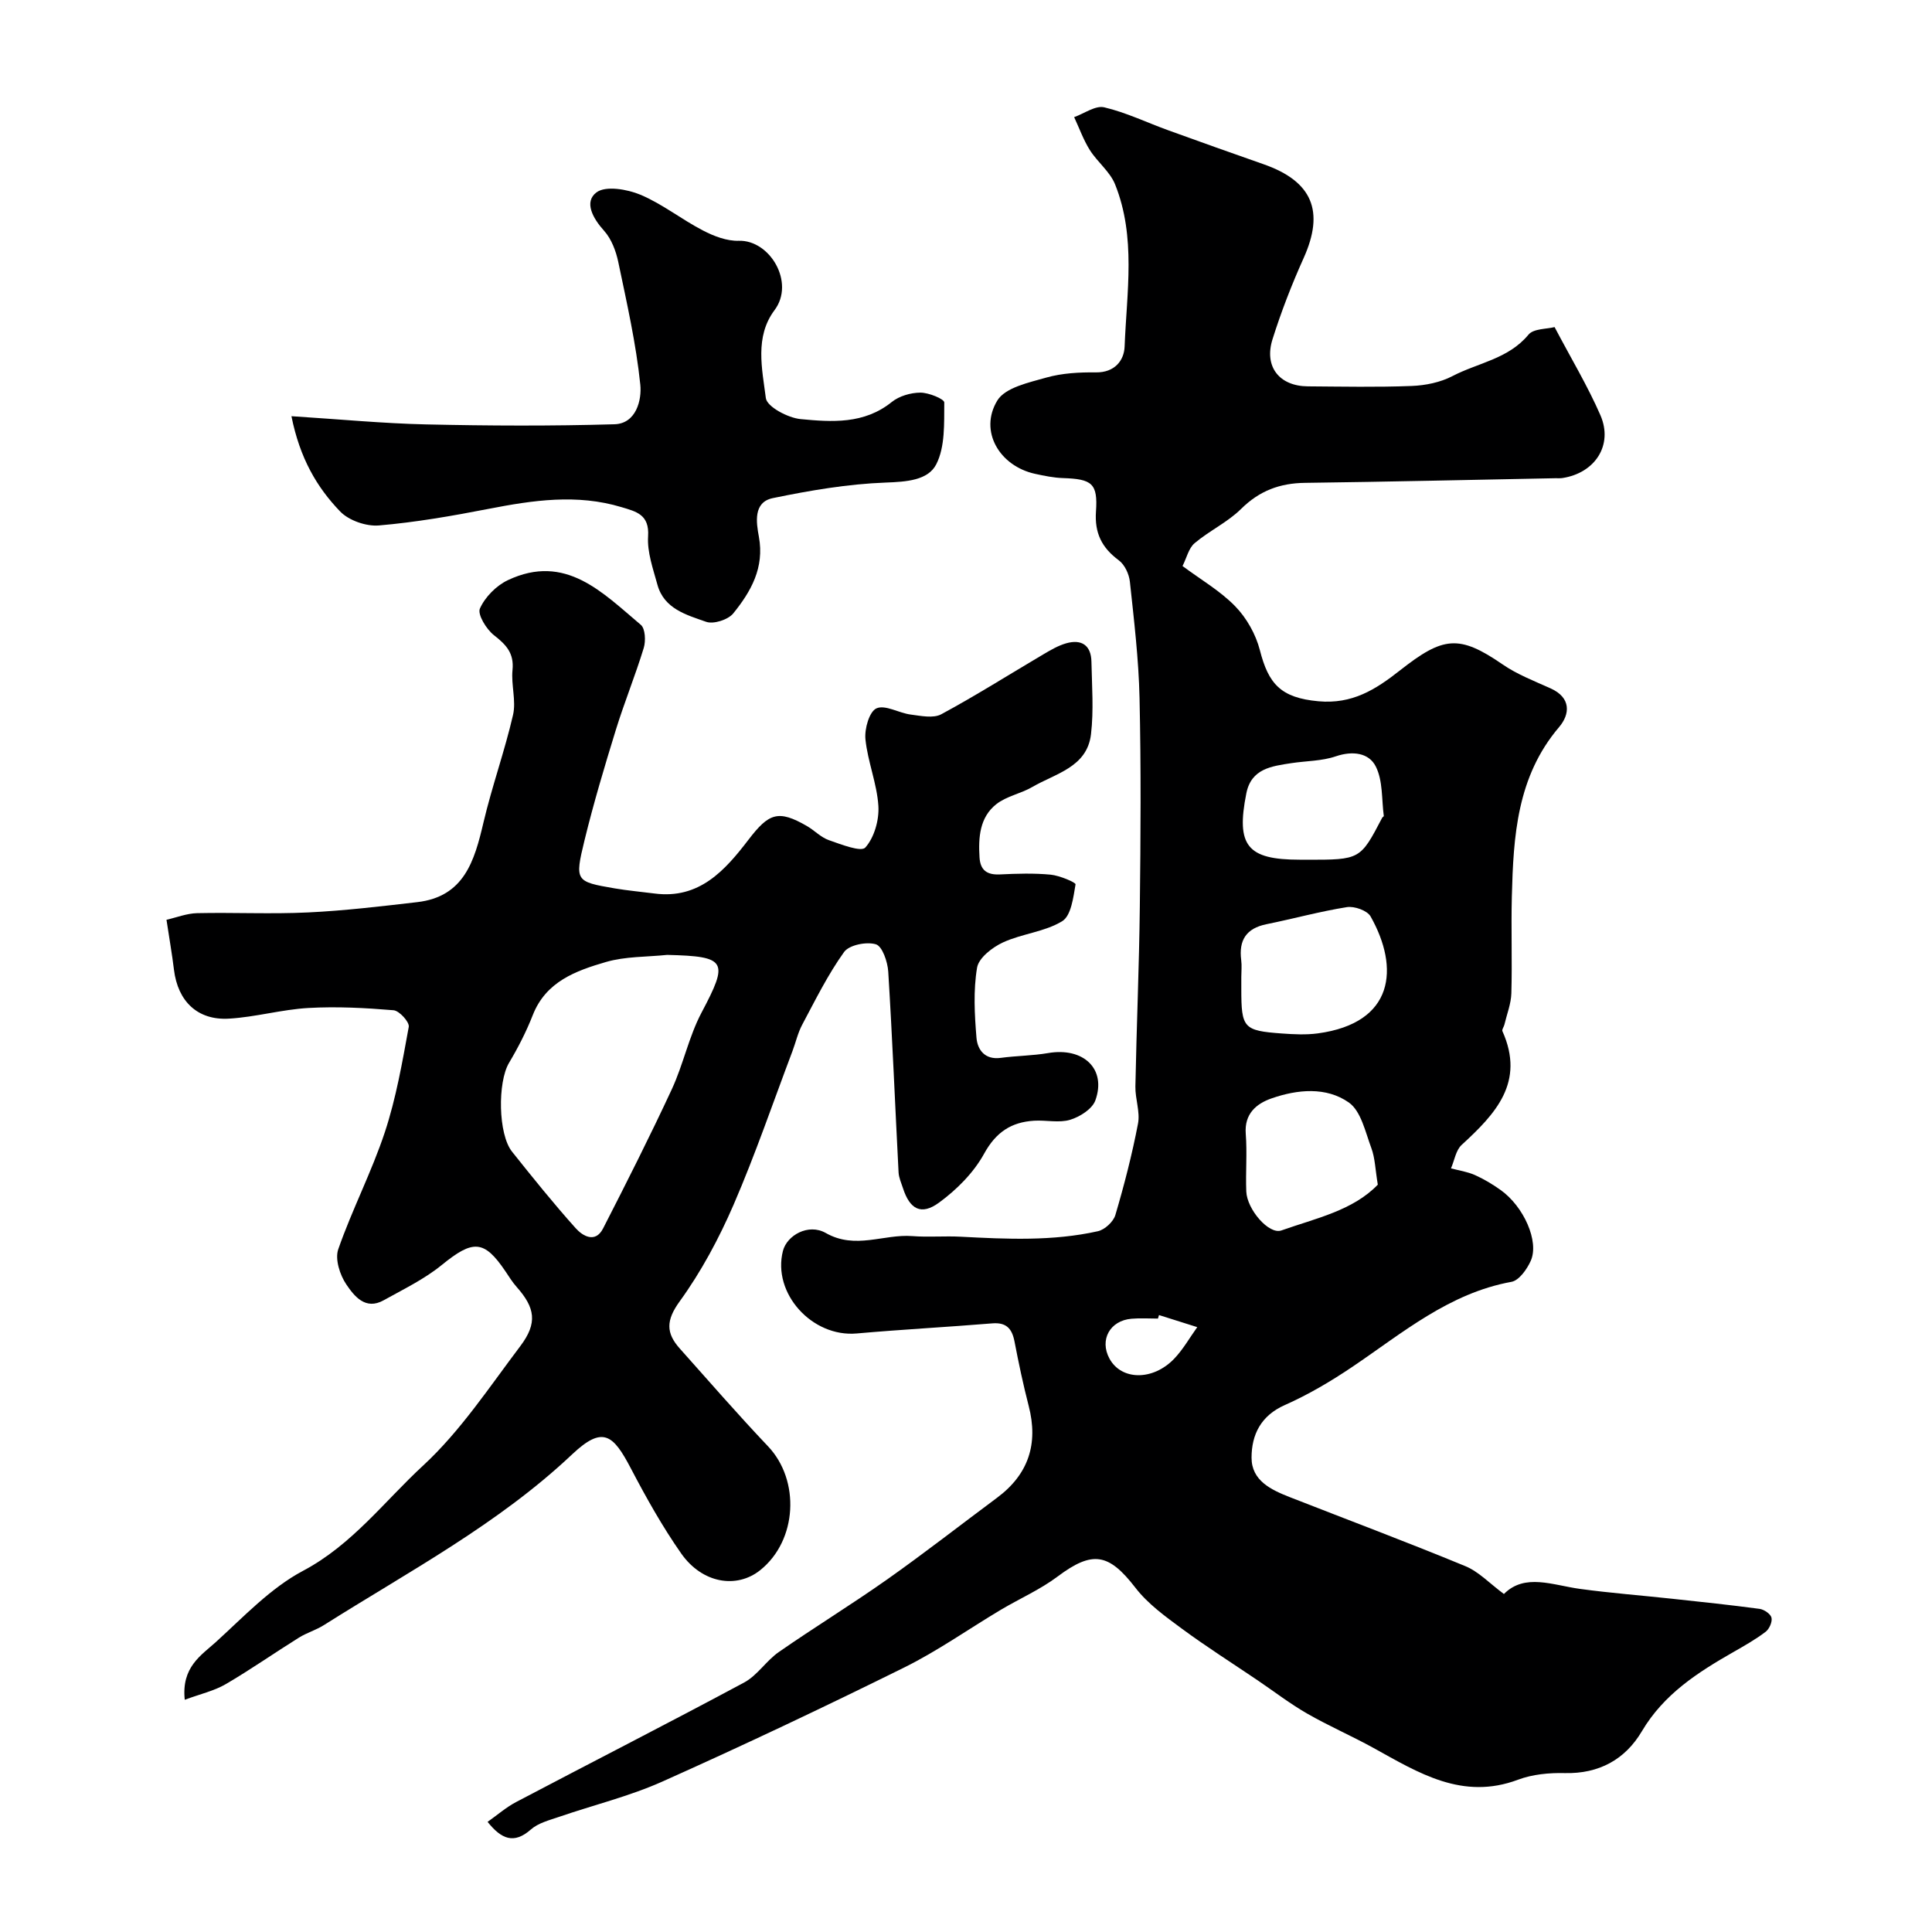 <svg enable-background="new 0 0 400 400" viewBox="0 0 400 400" xmlns="http://www.w3.org/2000/svg"><g fill="#000001"><path d="m311.37 330.02c4.34-4.36 10.1-1.82 15.79-1.05 6.33.86 12.72 1.35 19.08 2.04 6.03.65 12.06 1.28 18.07 2.09.93.13 2.28 1.05 2.46 1.83.2.86-.46 2.34-1.22 2.92-2.07 1.57-4.36 2.87-6.62 4.16-7.41 4.23-14.44 8.72-19 16.43-3.44 5.82-8.85 8.83-15.96 8.66-3.23-.08-6.69.25-9.68 1.37-11.52 4.32-20.59-1.42-29.93-6.58-4.51-2.49-9.27-4.55-13.74-7.12-3.52-2.02-6.77-4.52-10.14-6.81-5.26-3.56-10.64-6.97-15.76-10.74-3.44-2.54-7.07-5.15-9.64-8.49-5.55-7.18-8.89-7.74-16.14-2.31-3.6 2.7-7.83 4.55-11.73 6.87-6.69 3.99-13.09 8.53-20.05 11.97-16.51 8.17-33.18 16.06-49.99 23.58-6.89 3.08-14.34 4.88-21.51 7.35-1.99.68-4.23 1.25-5.74 2.58-3.53 3.11-6.11 2-8.97-1.57 2-1.41 3.83-3.02 5.93-4.12 15.71-8.27 31.53-16.33 47.18-24.73 2.74-1.47 4.58-4.51 7.19-6.32 7.37-5.12 15.03-9.81 22.36-14.98 7.74-5.46 15.21-11.3 22.81-16.95 6.53-4.85 8.59-11.18 6.56-19.02-1.14-4.41-2.08-8.88-2.94-13.35-.52-2.67-1.7-3.98-4.61-3.74-9.35.77-18.72 1.26-28.06 2.09-9.24.82-17.52-8.32-15.27-17.1.82-3.2 5.25-5.76 8.87-3.7 6.14 3.49 11.99.18 17.92.64 3.34.26 6.71-.05 10.06.13 9.5.5 19 .95 28.36-1.14 1.42-.32 3.2-1.96 3.61-3.34 1.84-6.23 3.47-12.55 4.69-18.93.47-2.44-.59-5.13-.54-7.7.24-12.44.78-24.87.92-37.3.17-14.37.26-28.74-.06-43.11-.18-8.05-1.14-16.08-2-24.1-.17-1.57-1.07-3.52-2.29-4.42-3.51-2.6-5.04-5.62-4.73-10.12.41-5.83-.85-6.71-6.84-6.91-1.93-.06-3.88-.47-5.78-.88-7.38-1.62-11.64-8.87-7.81-15.17 1.63-2.69 6.53-3.73 10.16-4.76 3.26-.92 6.82-1.11 10.25-1.07 3.9.05 5.84-2.47 5.95-5.35.43-11.24 2.4-22.67-1.97-33.57-1.06-2.65-3.68-4.64-5.25-7.14-1.32-2.11-2.17-4.52-3.23-6.79 2.09-.74 4.41-2.46 6.23-2.03 4.54 1.07 8.84 3.16 13.27 4.76 6.54 2.36 13.11 4.72 19.71 7.02 10.13 3.54 12.67 9.74 8.3 19.44-2.46 5.46-4.64 11.09-6.44 16.8-1.79 5.69 1.42 9.71 7.32 9.75 7.17.05 14.34.2 21.49-.08 2.86-.11 5.95-.74 8.46-2.05 5.26-2.75 11.56-3.53 15.72-8.57 1.05-1.28 3.8-1.15 5.41-1.57 3.41 6.48 6.85 12.19 9.49 18.25 2.68 6.17-1.1 11.96-7.85 13-.49.08-1 .03-1.5.04-17.27.33-34.53.74-51.8.96-5.22.06-9.44 1.63-13.24 5.39-2.8 2.77-6.59 4.53-9.63 7.1-1.23 1.04-1.65 3.05-2.5 4.73 3.78 2.82 7.81 5.14 10.93 8.36 2.35 2.42 4.24 5.78 5.08 9.05 1.78 6.97 4.3 9.88 12.14 10.59 6.98.63 11.79-2.4 16.84-6.37 8.96-7.05 12.22-7.49 21.28-1.26 3.02 2.08 6.56 3.44 9.93 4.96 4.3 1.93 4.03 5.36 1.76 8.02-8.74 10.27-9.46 22.61-9.78 35.1-.17 6.66.09 13.34-.1 20-.06 2.18-.93 4.33-1.44 6.5-.11.47-.56 1.03-.41 1.35 4.75 10.59-1.44 17.13-8.44 23.55-1.21 1.11-1.49 3.21-2.21 4.86 1.66.44 3.4.69 4.95 1.38 1.87.83 3.66 1.91 5.33 3.1 4.79 3.41 8.02 10.65 6.24 14.65-.78 1.75-2.43 4.08-4 4.36-12.9 2.35-22.52 10.56-32.88 17.56-4.45 3-9.14 5.78-14.04 7.95-4.99 2.21-6.88 6.16-6.89 10.88-.01 4.78 4.05 6.67 7.95 8.2 12.08 4.73 24.24 9.29 36.23 14.24 2.82 1.13 5.08 3.59 8.07 5.8zm-54.37-127.74v2.5c0 8.07.45 8.61 8.37 9.19 2.48.18 5.03.31 7.48-.02 15.82-2.14 16.95-13.53 10.91-24.22-.69-1.22-3.35-2.16-4.89-1.92-5.6.89-11.1 2.41-16.67 3.54-4.2.85-5.75 3.33-5.22 7.44.15 1.14.02 2.33.02 3.49zm28.26 42.99c-.53-3.18-.57-5.52-1.34-7.58-1.24-3.32-2.13-7.65-4.66-9.43-4.68-3.29-10.65-2.72-16-.85-3.11 1.08-5.66 3.16-5.34 7.33.31 3.96-.05 7.97.11 11.95.15 3.7 4.68 8.98 7.27 8.06 7.11-2.52 14.79-4.1 19.96-9.48zm-14.68-67.27c11.04 0 11.04 0 15.59-8.7.07-.14.34-.25.33-.36-.46-3.45-.17-7.28-1.65-10.23-1.42-2.85-4.79-3.31-8.29-2.12-2.89.99-6.12.94-9.19 1.41-4.08.63-8.31 1.11-9.33 6.26-2.16 10.84.18 13.73 11.04 13.73.5.01 1 .01 1.5.01zm-30.62 94.27c-.07.24-.14.49-.22.73-1.83 0-3.66-.13-5.47.03-4.48.38-6.66 4.37-4.58 8.23 2.44 4.55 9.01 4.67 13.44.02 1.84-1.93 3.18-4.33 4.75-6.51-2.64-.83-5.28-1.67-7.92-2.5z"/><path d="m38.25 351.92c-.72-6.78 3.41-9.2 6.45-11.96 5.76-5.23 11.31-11.17 18.04-14.74 10.17-5.39 16.82-14.37 24.86-21.79 7.73-7.14 13.71-16.25 20.13-24.74 3.6-4.77 3.07-7.93-.78-12.26-.86-.97-1.55-2.09-2.28-3.18-4.45-6.61-6.75-6.61-13.23-1.33-3.6 2.93-7.92 5.01-12.01 7.29-3.79 2.12-6.1-.89-7.72-3.27-1.34-1.96-2.39-5.25-1.68-7.29 2.86-8.21 6.92-16.01 9.65-24.25 2.33-7.05 3.61-14.47 4.95-21.8.18-.98-1.95-3.34-3.15-3.44-5.85-.49-11.76-.8-17.61-.47-5.52.31-10.96 1.89-16.48 2.21-6.51.38-10.57-3.61-11.37-10.11-.39-3.2-.95-6.38-1.55-10.36 2.07-.47 4.19-1.32 6.33-1.37 7.66-.17 15.34.22 22.99-.15 7.54-.36 15.07-1.26 22.58-2.13 9.73-1.12 11.86-8.54 13.72-16.46 1.76-7.5 4.4-14.8 6.13-22.31.67-2.93-.42-6.23-.11-9.29.35-3.49-1.32-5.24-3.83-7.2-1.58-1.23-3.46-4.31-2.92-5.53 1.06-2.38 3.4-4.75 5.8-5.88 11.93-5.62 19.6 2.6 27.52 9.26.92.78 1.04 3.33.6 4.78-1.74 5.7-4.01 11.24-5.77 16.94-2.34 7.59-4.62 15.21-6.5 22.92-2.05 8.43-1.85 8.52 6.2 9.91 2.74.47 5.53.71 8.29 1.07 9.3 1.22 14.62-4.81 19.46-11.13 4.22-5.51 6.15-6.28 12.12-2.83 1.55.9 2.88 2.34 4.52 2.91 2.52.88 6.68 2.52 7.56 1.53 1.85-2.08 2.88-5.7 2.7-8.6-.29-4.64-2.21-9.16-2.68-13.81-.22-2.15.8-5.74 2.28-6.4 1.8-.81 4.65.97 7.08 1.28 2.11.27 4.68.83 6.34-.06 7.17-3.87 14.07-8.24 21.09-12.38 1.52-.9 3.09-1.83 4.77-2.31 3.19-.91 5.17.41 5.23 3.82.1 5 .49 10.05-.09 14.99-.8 6.85-7.34 8.13-12.14 10.93-2.38 1.39-5.36 1.9-7.47 3.57-3.44 2.72-3.73 6.87-3.47 11 .16 2.7 1.57 3.67 4.24 3.54 3.49-.17 7.02-.28 10.49.05 1.85.18 5.22 1.61 5.15 2.01-.46 2.7-.91 6.48-2.76 7.62-3.62 2.22-8.33 2.58-12.27 4.4-2.2 1.02-5.02 3.2-5.36 5.23-.79 4.72-.52 9.69-.12 14.51.21 2.49 1.74 4.61 5.03 4.16 3.25-.44 6.56-.44 9.78-.99 7.31-1.27 12.16 3.27 9.8 9.8-.65 1.78-3.21 3.4-5.22 4.01-2.29.69-4.96.04-7.45.19-4.72.29-7.9 2.35-10.36 6.83-2.16 3.93-5.66 7.44-9.32 10.12-3.72 2.73-6.07 1.38-7.48-2.98-.35-1.08-.85-2.16-.91-3.26-.72-13.86-1.28-27.73-2.14-41.59-.13-2.02-1.22-5.23-2.55-5.64-1.93-.59-5.53.12-6.59 1.59-3.36 4.68-5.94 9.93-8.67 15.05-.9 1.69-1.33 3.63-2.01 5.45-4.02 10.63-7.69 21.41-12.2 31.83-3.03 6.99-6.71 13.87-11.17 20.02-2.84 3.92-2.84 6.54.04 9.76 6.05 6.77 12 13.64 18.25 20.22 6.71 7.06 6.07 19.51-1.6 25.65-4.9 3.92-12.02 2.74-16.36-3.44-3.9-5.57-7.26-11.57-10.42-17.61-3.68-7.03-5.81-8.92-12.18-2.91-15.31 14.45-33.79 24.23-51.38 35.34-1.63 1.03-3.55 1.58-5.18 2.6-5.08 3.17-10 6.62-15.17 9.64-2.39 1.39-5.21 2.01-8.46 3.22zm99.88-154.22c-4.24.44-8.64.3-12.67 1.47-6.21 1.81-12.43 4.03-15.16 11.01-1.34 3.42-3.04 6.73-4.92 9.89-2.36 3.98-2.27 14.74.64 18.38 4.28 5.37 8.59 10.73 13.17 15.84 1.44 1.61 4.07 3.19 5.68.03 4.88-9.53 9.71-19.09 14.22-28.8 2.38-5.13 3.52-10.88 6.15-15.86 5.66-10.68 5.24-11.66-7.11-11.96z"/><path d="m60.34 86.17c10.09.64 18.98 1.5 27.89 1.7 12.99.29 26 .35 38.98-.03 4.55-.13 5.68-5.11 5.36-8.19-.88-8.53-2.8-16.97-4.56-25.39-.48-2.29-1.42-4.79-2.94-6.48-2.34-2.59-4.19-5.97-1.59-7.94 1.9-1.44 6.37-.67 9.12.48 4.54 1.91 8.53 5.12 12.94 7.4 2.25 1.17 4.95 2.21 7.41 2.13 6.47-.19 11.69 8.65 7.41 14.36-4.14 5.53-2.57 12.16-1.8 18.21.23 1.79 4.57 4.1 7.2 4.35 6.47.62 13.14 1.08 18.87-3.54 1.54-1.24 3.92-1.93 5.92-1.94 1.73-.01 4.96 1.32 4.95 2.04-.04 4.32.2 9.16-1.66 12.8-1.71 3.34-6.2 3.62-10.46 3.78-7.83.29-15.68 1.63-23.38 3.22-4.1.85-3.42 5.08-2.88 8 1.18 6.41-1.65 11.35-5.31 15.87-1.06 1.31-4.08 2.28-5.61 1.74-4.05-1.43-8.72-2.67-10.09-7.69-.9-3.29-2.14-6.73-1.93-10.02.29-4.5-2.43-5.11-5.5-6.03-9.23-2.79-18.35-1.43-27.55.36-7.51 1.46-15.08 2.78-22.69 3.43-2.63.22-6.22-1.03-8.02-2.9-4.8-4.99-8.33-10.99-10.08-19.72z"/></g></svg>